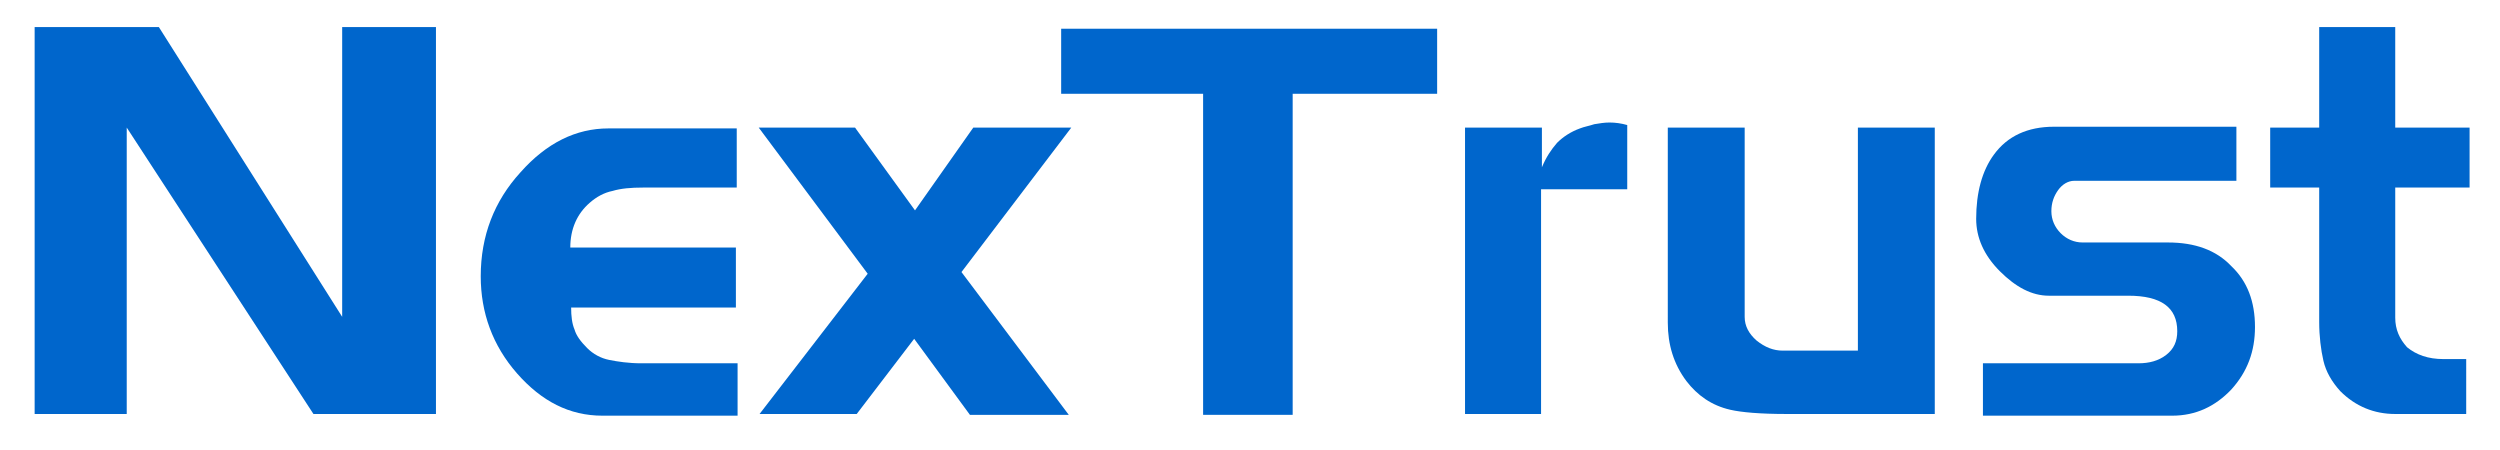 <svg xmlns="http://www.w3.org/2000/svg" xmlns:xlink="http://www.w3.org/1999/xlink" id="Layer_1" x="0px" y="0px" viewBox="0 0 295.9 53.3" style="enable-background:new 0 0 295.9 53.3;" xml:space="preserve">
<style type="text/css">
	.st0{fill:#0066CC;}
</style>
<g>
	<polygon class="st0" points="51.6,49 37.1,49 15,15.1 15,49 4.1,49 4.1,3.2 18.8,3.2 40.5,37.5 40.5,3.2 51.6,3.2  "></polygon>
	<path class="st0" d="M87.2,49.2H71.3c-3.9,0-7.2-1.7-10.1-5c-2.9-3.3-4.3-7.2-4.3-11.5c0-4.8,1.6-8.9,4.7-12.3   c3.1-3.5,6.6-5.2,10.4-5.2h15.2v7H76.1c-1.4,0-2.6,0.1-3.6,0.4c-1,0.2-1.9,0.7-2.7,1.4c-1.5,1.3-2.3,3.1-2.3,5.3h19.6v7.1H67.6   c0,1,0.1,1.9,0.4,2.6c0.2,0.7,0.7,1.4,1.5,2.2c0.7,0.7,1.6,1.2,2.6,1.4c1,0.2,2.3,0.4,3.8,0.4h11.4V49.2z"></path>
	<polygon class="st0" points="126.8,15.1 113.8,32.2 126.5,49.1 114.8,49.1 108.2,40.1 101.4,49 89.9,49 102.7,32.4 89.8,15.1    101.2,15.1 108.3,24.9 115.2,15.1  "></polygon>
	<polygon class="st0" points="170.1,11.1 153,11.1 153,49.1 142.4,49.1 142.4,11.1 125.6,11.1 125.6,3.4 170.1,3.4  "></polygon>
	<path class="st0" d="M192.5,22.4h-10.1V49h-9V15.1h9.1v4.7c0.5-1.2,1.1-2.1,1.8-2.9c0.7-0.7,1.6-1.3,2.7-1.7   c0.5-0.2,1.1-0.3,1.7-0.5c0.6-0.1,1.2-0.2,1.8-0.2c0.7,0,1.4,0.1,2.1,0.3V22.4z"></path>
	<path class="st0" d="M228.9,49h-17.4c-3.2,0-5.4-0.2-6.7-0.5c-2.2-0.5-3.9-1.7-5.2-3.4c-1.5-2-2.2-4.3-2.2-6.9V15.1h9.1v22.4   c0,1.1,0.5,2,1.4,2.8c1,0.8,2,1.2,3.1,1.2h8.9V15.1h9.1V49z"></path>
	<path class="st0" d="M266.9,38.7c0,2.9-0.9,5.3-2.8,7.4c-1.9,2-4.2,3.1-7,3.1h-22.4V43h18.4c1.3,0,2.4-0.3,3.3-1   c0.9-0.7,1.3-1.6,1.3-2.8c0-2.8-1.9-4.2-5.8-4.2h-9.4c-2,0-3.9-1-5.8-2.9c-1.9-1.9-2.8-4-2.8-6.2c0-3.1,0.7-5.7,2.1-7.6   c1.6-2.2,4-3.3,7.1-3.3h21.6v6.4h-19.2c-0.7,0-1.4,0.4-1.9,1.1c-0.5,0.7-0.8,1.5-0.8,2.5c0,1,0.4,1.9,1.1,2.6   c0.7,0.7,1.6,1.1,2.6,1.1h10.1c3.2,0,5.7,0.9,7.5,2.8C266,33.3,266.9,35.7,266.9,38.7z"></path>
	<path class="st0" d="M292.3,22.2h-8.8v15.4c0,1.4,0.5,2.5,1.4,3.5c1.1,0.9,2.5,1.4,4.3,1.4h2.7V49h-8.4c-2.5,0-4.7-0.9-6.5-2.7   c-1-1.1-1.7-2.3-2-3.6c-0.3-1.3-0.5-2.9-0.5-4.6V22.2h-5.8v-7.1h5.8V3.2h9v11.9h8.8V22.2z"></path>
</g>
</svg>